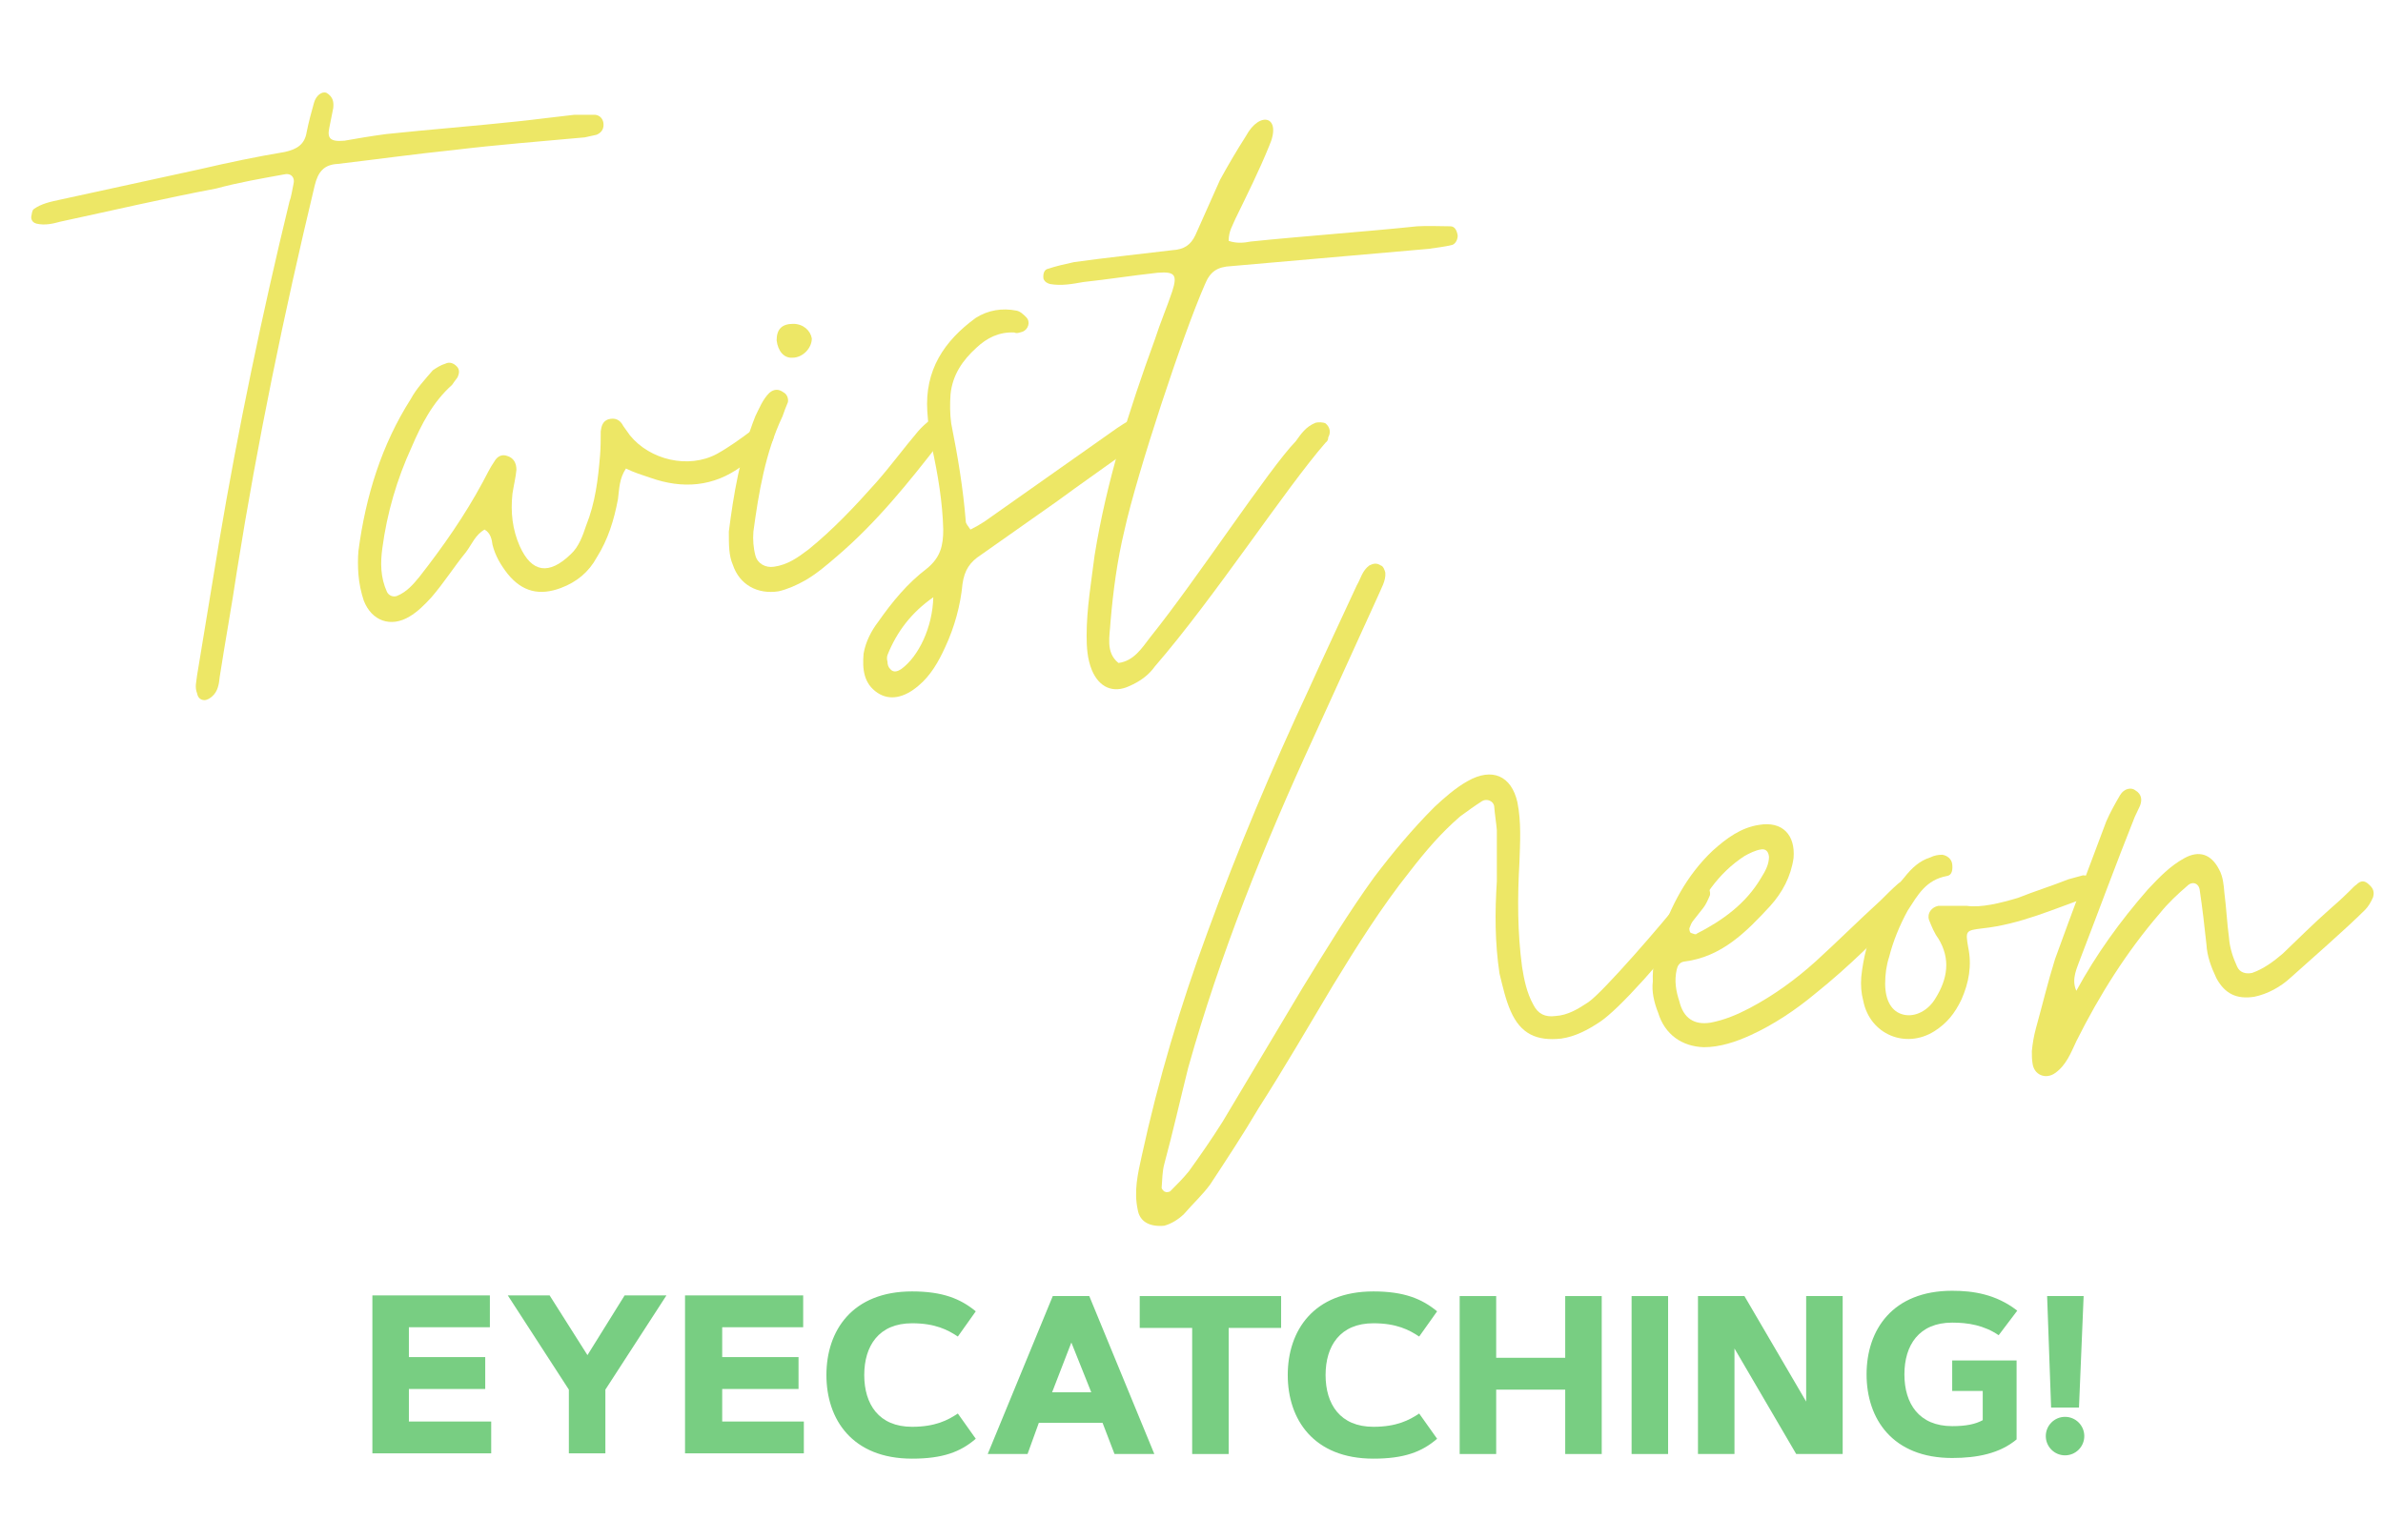 <?xml version="1.0" encoding="utf-8"?>
<!-- Generator: Adobe Illustrator 25.4.1, SVG Export Plug-In . SVG Version: 6.00 Build 0)  -->
<svg version="1.1" id="Capa_1" xmlns="http://www.w3.org/2000/svg" xmlns:xlink="http://www.w3.org/1999/xlink" x="0px" y="0px"
	 viewBox="0 0 359 232" style="enable-background:new 0 0 359 232;" xml:space="preserve">
<style type="text/css">
	.st0{enable-background:new    ;}
	.st1{fill:#78CE82;}
	.st2{fill:#EDE766;}
</style>
<g transform="translate(-870 -706)">
	<g class="st0">
		<path class="st1" d="M943.1,910.5v4.8h-11.5v4.9H944v4.8h-17.9v-23.8h17.7v4.8h-12.2v4.5H943.1z"/>
		<path class="st1" d="M958.5,910.2l5.6-9h6.3l-9.2,14.2v9.6h-5.5v-9.6l-9.2-14.2h6.3L958.5,910.2z"/>
		<path class="st1" d="M990.3,910.5v4.8h-11.5v4.9h12.3v4.8h-17.9v-23.8H991v4.8h-12.2v4.5H990.3z"/>
		<path class="st1" d="M1007.4,900.6c4.6,0,7.3,1.1,9.6,3l-2.7,3.8c-1.5-1-3.4-2-6.9-2c-5,0-7.2,3.4-7.2,7.8s2.2,7.8,7.2,7.8
			c3.5,0,5.4-1,6.9-2l2.7,3.8c-2.3,2-5,3-9.6,3c-9,0-12.9-5.9-12.9-12.6S998.4,900.6,1007.4,900.6z"/>
		<path class="st1" d="M1024.8,925.1h-6l9.8-23.8h5.5l9.8,23.8h-6l-1.8-4.7h-9.6L1024.8,925.1z M1028.5,915.8h5.9l-3-7.5
			L1028.5,915.8z"/>
		<path class="st1" d="M1063,901.3v4.8h-7.9v19h-5.5v-19h-7.9v-4.8H1063z"/>
		<path class="st1" d="M1076.9,900.6c4.6,0,7.3,1.1,9.6,3l-2.7,3.8c-1.5-1-3.4-2-6.9-2c-5,0-7.2,3.4-7.2,7.8s2.2,7.8,7.2,7.8
			c3.5,0,5.4-1,6.9-2l2.7,3.8c-2.3,2-5,3-9.6,3c-9,0-12.9-5.9-12.9-12.6S1067.9,900.6,1076.9,900.6z"/>
		<path class="st1" d="M1105.8,901.3h5.5v23.8h-5.5v-9.7h-10.4v9.7h-5.5v-23.8h5.5v9.3h10.4V901.3z"/>
		<path class="st1" d="M1115.8,901.3h5.5v23.8h-5.5V901.3z"/>
		<path class="st1" d="M1125.8,901.3h7l9.3,15.9v-15.9h5.5v23.8h-7l-9.3-15.9v15.9h-5.5V901.3z"/>
		<path class="st1" d="M1168.7,920v-4.4h-4.6V911h9.7v11.9c-2.5,2.1-5.9,2.8-9.7,2.8c-9,0-12.9-5.9-12.9-12.6s3.9-12.6,12.9-12.6
			c3.1,0,6.6,0.5,9.8,3l-2.8,3.7c-2.2-1.5-4.6-1.9-7-1.9c-5,0-7.2,3.4-7.2,7.8s2.2,7.8,7.2,7.8
			C1166.2,920.9,1167.6,920.6,1168.7,920z"/>
		<path class="st1" d="M1181.1,919.5c1.6,0,2.9,1.3,2.9,2.9s-1.3,2.9-2.9,2.9s-2.9-1.3-2.9-2.9S1179.5,919.5,1181.1,919.5z
			 M1178.4,901.3h5.5l-0.7,16.8h-4.2L1178.4,901.3z"/>
	</g>
	<g class="st0">
		<path class="st2" d="M899.7,810.5c-0.4-1-0.1-1.8,0-2.8l3.3-20c2.9-17.2,6.5-34.4,10.6-51.3c0.3-0.8,0.4-1.7,0.6-2.6
			c0.3-1.1-0.4-1.8-1.5-1.5c-3.3,0.6-6.8,1.2-10.1,2.1c-7.9,1.5-15.6,3.3-23.5,5c-1.1,0.3-2.3,0.6-3.6,0.3c-0.4-0.1-0.8-0.4-0.8-1
			c0.1-0.4,0.1-1,0.4-1.2c1.1-0.8,2.5-1.1,3.9-1.4l21.1-4.6c4.3-1,8.6-1.9,12.8-2.6c1.8-0.4,3-1.1,3.3-3c0.3-1.5,0.7-3,1.1-4.4
			c0.3-1.1,1.2-1.8,1.9-1.5c1,0.6,1.1,1.4,1,2.3l-0.6,3c-0.3,1.5,0.1,2.1,2.3,1.9c1.7-0.3,4-0.7,6.3-1c6.6-0.7,13.2-1.2,19.7-1.9
			c2.9-0.3,5.8-0.7,8.6-1h3.2c0.7,0.1,1.1,0.6,1.2,1.2c0.1,0.7-0.1,1.4-1,1.8l-1.8,0.4c-6.5,0.6-13.1,1.1-19.7,1.9
			c-5.8,0.6-11.6,1.4-17.5,2.1c-2.1,0.1-3,1.2-3.5,3.3c-4.6,19.2-8.6,38.5-11.7,58c-0.8,5.4-1.8,10.8-2.6,16
			c-0.1,1.1-0.3,2.2-1.1,2.9c-0.3,0.3-0.8,0.6-1.2,0.6C900.2,811.5,899.8,811.1,899.7,810.5z"/>
		<path class="st2" d="M924.8,796.5c-0.4-1.2-0.7-2.6-0.8-3.9c-0.1-1.2-0.1-2.5,0-3.6c1.1-8.3,3.5-16,7.9-22.9
			c0.8-1.5,2.1-2.9,3.3-4.3c0.6-0.4,1.2-0.8,1.9-1c0.6-0.3,1.2-0.1,1.7,0.4s0.4,1.1,0.1,1.7c-0.3,0.4-0.6,0.8-0.8,1.1
			c-2.9,2.6-4.6,5.9-6.1,9.4c-2.2,4.8-3.7,9.9-4.4,15.2c-0.3,2.2-0.3,4.4,0.7,6.6c0.3,0.6,1,0.8,1.5,0.6c1.5-0.6,2.5-1.8,3.4-2.9
			c3.6-4.6,6.8-9.2,9.5-14.2c0.6-1.1,1.1-2.2,1.8-3.2c0.4-0.7,1.1-1.1,1.9-0.8c1,0.3,1.4,1.1,1.4,2.1c-0.1,1.1-0.4,2.3-0.6,3.6
			c-0.3,2.8,0,5.4,1.1,7.9c1.8,4,4.4,4.4,7.7,1.2c1.2-1.1,1.8-2.8,2.3-4.3c1.4-3.5,1.8-7,2.1-10.6c0.1-1.2,0.1-2.5,0.1-3.6
			c0.1-0.8,0.3-1.5,1.1-1.8c1-0.3,1.8,0,2.3,1l1,1.4c3,3.7,8.8,5.1,13.1,2.8c1.8-1,3.6-2.3,5.2-3.5c1-0.7,1.8-1.2,2.9-0.3
			c0.8,0.7,0.6,1.9-0.7,3c-1.1,1-2.3,1.8-3.6,2.6c-4.3,3.2-9,3.5-13.8,1.8c-1.2-0.4-2.5-0.8-3.7-1.4c-1,1.5-1,3-1.2,4.6
			c-0.6,3.2-1.5,6.1-3.2,8.8c-1.2,2.2-3,3.7-5.4,4.6c-3.2,1.2-5.8,0.6-8-2.1c-1.1-1.4-1.9-2.8-2.3-4.4c-0.1-0.8-0.3-1.8-1.2-2.3
			c-1.4,0.8-1.9,2.2-2.8,3.4c-1.8,2.2-3.3,4.6-5.2,6.8c-1,1.1-2.1,2.2-3.3,2.9C928.9,800.6,926,799.6,924.8,796.5z"/>
		<path class="st2" d="M980.4,791.1c-0.6-1.4-0.6-2.9-0.6-5c0.7-5.5,1.7-11.6,4-17.4c0.6-1.2,1.1-2.5,2.1-3.5
			c0.7-0.6,1.4-0.6,2.1-0.1c0.6,0.3,0.8,1,0.7,1.5c-0.3,0.7-0.6,1.5-0.8,2.1c-2.6,5.5-3.6,11.5-4.4,17.4c-0.1,1.2,0,2.5,0.3,3.6
			c0.3,1.2,1.5,1.9,2.8,1.7c2.1-0.3,3.6-1.4,5.2-2.6c3.7-3,7-6.5,10.2-10.1c2.2-2.5,4.1-5.1,6.3-7.7c0.6-0.7,1.2-1.2,1.9-1.8
			c0.4-0.4,1.1-0.3,1.7,0.1s0.7,1,0.6,1.7c-0.1,0.6-0.4,1.1-0.8,1.5c-4.8,6.2-9.7,12.3-15.7,17.4c-1.4,1.2-2.9,2.5-4.6,3.5
			c-1.4,0.8-2.8,1.4-4.1,1.7C984.1,795.6,981.4,794.1,980.4,791.1z M987,757.3c0-1.7,0.8-2.5,2.5-2.5c1.5,0,2.6,1,2.8,2.2
			c0,1.5-1.4,2.9-2.9,2.9C988.1,760,987.2,758.9,987,757.3z"/>
		<path class="st2" d="M1000.1,804.5c0.3-1.8,1.2-3.5,2.2-4.8c2.1-3,4.4-5.8,7.3-8c2.1-1.7,2.5-3.5,2.5-5.9
			c-0.1-4.1-0.8-8.3-1.7-12.4c-0.3-1.8-0.6-3.6-0.7-5.4c-0.4-6.2,2.5-10.6,7.3-14.1c1.9-1.2,4-1.5,6.1-1.1c0.6,0.1,1.1,0.6,1.5,1
			c0.7,0.7,0.3,1.9-0.6,2.2c-0.4,0.1-0.8,0.3-1.2,0.1c-2.3-0.1-4.1,0.8-5.7,2.3c-2.1,1.9-3.6,4.1-3.9,7c-0.1,1.4-0.1,3,0.1,4.4
			c1,5,1.8,9.8,2.2,14.8c0,0.3,0.3,0.6,0.7,1.2c0.8-0.4,1.5-0.8,2.1-1.2l20-14.1c0.6-0.4,1.2-0.8,1.8-1.1c0.7-0.4,1.2-0.1,1.7,0.3
			c0.7,0.6,0.8,1.4,0.3,2.1c-0.6,0.8-1.4,1.5-2.2,2.1c-3.6,2.6-7.2,5.1-10.6,7.6l-11.5,8.1c-1.7,1.1-2.5,2.3-2.8,4.4
			c-0.3,3.2-1.2,6.5-2.6,9.5c-1,2.2-2.2,4.3-4,5.8c-2.2,1.9-4.4,2.3-6.2,1.1C1000.1,809,999.9,806.8,1000.1,804.5z M1005.8,806.8
			c2.6-1.9,4.7-6.3,4.8-10.8c-3.3,2.3-5.5,5.2-6.9,8.7c-0.1,0.3-0.1,0.7,0,1c0,0.4,0.1,0.8,0.4,1.1
			C1004.6,807.4,1005.2,807.2,1005.8,806.8z"/>
		<path class="st2" d="M1034.5,807c-0.7-1.7-0.8-3.5-0.8-5.2c0-4.1,0.7-8.1,1.2-12.1c1.8-11.2,5.2-21.9,9.1-32.6
			c0.8-2.5,1.8-4.8,2.6-7.2c0.8-2.5,0.4-3-2.2-2.8c-3.7,0.4-7.5,1-11.2,1.4c-1.7,0.3-3.3,0.6-5,0.3c-0.4-0.1-0.8-0.3-1-0.8
			c-0.1-0.7,0.1-1.4,0.7-1.5c1.2-0.4,2.5-0.7,3.9-1c5-0.7,9.9-1.2,14.8-1.8c1.8-0.1,2.8-0.8,3.5-2.3l3.7-8.3
			c1.2-2.2,2.5-4.4,3.9-6.6c2.1-3.9,5.5-3,3.5,1.5c-1.5,3.7-3.3,7.3-5.1,11c-0.4,1-1,1.8-1,3.3c1.2,0.4,2.3,0.3,3.3,0.1
			c7.7-0.8,17.5-1.5,25.1-2.3c1.7-0.1,3.3,0,5,0c0.7,0,1,0.7,1.1,1.4c0,0.6-0.3,1.2-0.8,1.4c-1.2,0.3-2.3,0.4-3.6,0.6l-29.7,2.6
			c-2.1,0.1-3.2,0.8-4,2.8c-3.3,7.5-10.2,28.4-12.1,37c-1.1,4.6-1.7,9.1-2.1,13.8c-0.1,2.1-0.8,4.6,1.2,6.2c2.3-0.3,3.5-2.2,4.8-3.9
			c7-8.7,17.9-25.4,21.9-29.5c0.8-1.1,1.5-2.2,3-2.8c0.4-0.1,1.1-0.1,1.5,0.1c0.7,0.6,0.8,1.4,0.4,2.1c0,0.3-0.1,0.6-0.4,0.8
			c-6.1,7-16.7,23.3-25.7,33.7c-1,1.4-2.3,2.3-3.9,3C1037.7,810.5,1035.6,809.6,1034.5,807z"/>
	</g>
	<g class="st0">
		<path class="st2" d="M1041.4,888.3c-0.6-2.8,0-5.4,0.6-8.1c2.5-11.5,5.8-22.6,9.9-33.7c4.6-12.6,9.7-24.7,15.3-36.7
			c2.3-5.1,4.8-10.4,7.2-15.6c0.6-1,0.8-2.2,1.9-3c0.6-0.3,1.1-0.4,1.7,0c0.4,0.1,0.6,0.7,0.7,1.1c0.1,1.2-0.6,2.3-1.1,3.5
			l-9.7,21.3c-7.5,16.3-14.1,32.7-18.9,49.8c-1.2,4.8-2.3,9.7-3.6,14.5c-0.3,1.1-0.3,2.3-0.4,3.6c0,0.1,0.3,0.6,0.6,0.6
			c0.1,0.1,0.6,0,0.7-0.1c1-1,1.9-1.9,2.8-3c1.8-2.5,3.4-4.8,5.1-7.5l12-20.1c3.5-5.7,6.9-11.3,10.8-16.7c2.8-3.7,5.8-7.3,9.1-10.6
			c1.5-1.4,3.2-2.9,5-3.9c3.7-2.1,6.6-0.8,7.5,3.2c0.6,3,0.4,6.1,0.3,9.1c-0.3,5.2-0.3,10.5,0.4,15.7c0.3,1.9,0.7,3.9,1.7,5.7
			c0.7,1.4,1.8,1.9,3.3,1.7c1.9-0.1,3.5-1.1,5-2.1c2.2-1.5,11.2-11.9,14.1-15.6c0.4-0.8,1.1-1.4,1.8-2.1c0.4-0.4,1.1-0.3,1.7,0.1
			c0.6,0.3,0.8,1,0.7,1.5c-0.3,0.7-0.6,1.4-1,1.9c-6.1,7.9-12.7,15.3-15.6,17.2c-1.8,1.2-3.7,2.2-5.8,2.5c-3.7,0.4-6.1-0.7-7.6-4.1
			c-0.8-1.8-1.2-3.7-1.7-5.7c-0.7-4.7-0.7-9.2-0.4-13.9v-7.7c-0.1-1.2-0.3-2.3-0.4-3.6c-0.1-0.8-1.1-1.2-1.8-0.8
			c-1.1,0.7-2.2,1.5-3.3,2.3c-2.9,2.5-5.2,5.2-7.6,8.3c-4.3,5.4-8,11.3-11.6,17.2c-3.7,6.2-7.3,12.4-11.2,18.5
			c-2.3,3.9-4.8,7.7-7.3,11.5c-1.1,1.5-2.6,2.9-3.9,4.4c-0.8,0.8-1.9,1.5-3,1.8C1043.2,890.9,1041.7,890.1,1041.4,888.3z"/>
		<path class="st2" d="M1119.8,858.6c-0.6-1.5-1-3.2-0.8-4.7c-0.1-2.3,0.4-4.4,1-6.3c1.7-5.1,4.1-9.7,8-13.4c2.1-1.9,4.3-3.5,7-3.9
			c3.5-0.6,5.5,1.5,5.2,5c-0.4,2.8-1.7,5.2-3.5,7.2c-3.6,3.9-7.3,7.7-13,8.4c-0.7,0.1-1,0.7-1.1,1.2c-0.4,1.7-0.1,3.3,0.4,4.8
			c0.6,2.5,2.2,3.6,4.7,3.2c2.1-0.4,4-1.2,5.9-2.2c3.6-1.9,6.9-4.3,9.9-7c3.3-3,6.5-6.2,9.8-9.2c0.8-0.8,1.7-1.7,2.6-2.5
			c0.7-0.6,1.5-0.6,2.1,0c0.6,0.6,0.8,1.2,0.4,2.1c-0.3,0.6-0.7,1-1.1,1.4c-4.4,4.6-8.8,9-13.8,13c-3,2.5-6.3,4.7-9.8,6.3
			c-2.2,1-4.6,1.8-7,1.8C1123.4,863.7,1120.8,861.9,1119.8,858.6z M1135.3,838.3c0.7-1.1,1.2-2.1,1.2-3.2c-0.1-1-0.7-1.2-1.2-1.1
			c-0.8,0.1-1.8,0.6-2.5,1c-4,2.6-6.6,6.5-8.3,10.9c0,0.3,0.1,0.7,0.3,0.7c0.3,0.1,0.7,0.3,0.8,0.1
			C1129.5,844.7,1133,842.2,1135.3,838.3z"/>
		<path class="st2" d="M1150.7,856.8c-0.3-1.1-0.4-2.3-0.3-3.6c0.6-5.7,2.8-10.8,6.5-15c1.1-1.4,2.3-2.5,3.9-3
			c0.6-0.3,1.2-0.4,1.8-0.4c0.7,0.1,1.4,0.6,1.5,1.4c0.1,0.8,0,1.7-0.8,1.8c-3.2,0.6-4.4,2.9-5.9,5.2c-1.2,2.2-2.2,4.6-2.8,7
			c-0.4,1.2-0.6,2.6-0.6,4c0,2.6,1,4.3,2.8,4.7c1.7,0.4,3.7-0.6,4.8-2.5c1.8-2.9,2.3-5.9,0.4-9c-0.6-0.8-1-1.8-1.4-2.8
			c-0.3-1,0.4-1.9,1.4-2.1h4.3c2.2,0.3,5-0.4,7.7-1.2c2.5-1,5.1-1.8,7.6-2.8l2.2-0.6c0.8,0,1.4,0.4,1.8,1.1c0.4,0.8,0,1.8-1.1,2.2
			c-5.2,1.8-10.2,4.1-15.9,4.7c-2.5,0.3-2.5,0.4-2.1,2.8c0.6,2.8,0.1,5.4-1,7.9c-1,2.1-2.2,3.6-4.1,4.8
			C1157.1,864.1,1151.7,861.9,1150.7,856.8z"/>
		<path class="st2" d="M1176.2,866.2c-0.1-0.6-0.1-1.1-0.1-1.8c0.1-1.1,0.3-2.3,0.6-3.4c1-3.6,1.8-7,2.9-10.5
			c2.5-6.9,5.1-13.8,7.7-20.7c0.6-1.4,1.4-2.8,2.1-4c0.6-1,1.7-1.2,2.3-0.7c1,0.6,1,1.5,0.7,2.3l-0.8,1.7c-2.8,7-5.4,14.1-8.1,21.1
			c-0.6,1.7-1.5,3.3-0.7,5.1c3-5.5,6.6-10.5,10.8-15.3c1.7-1.8,3.3-3.5,5.5-4.7c2.2-1.2,4-0.6,5.2,1.7c0.6,1.1,0.7,2.3,0.8,3.5
			c0.3,2.3,0.4,4.6,0.7,6.8c0.1,1.5,0.6,3,1.2,4.3c0.4,1,1.4,1.2,2.3,1c1.7-0.6,3.2-1.7,4.6-2.9c2.3-2.2,4.7-4.6,7.2-6.8
			c3-2.6,3.3-3.2,3.9-3.6c0.6-0.6,1.2-0.7,1.9,0c0.7,0.6,0.8,1.2,0.6,1.9c-0.3,0.7-0.7,1.4-1.2,1.9c-2.8,2.8-8.3,7.6-11.2,10.2
			c-1.5,1.4-3.5,2.5-5.5,2.9c-2.6,0.4-4.4-0.4-5.7-2.8c-0.8-1.7-1.4-3.3-1.5-5.1c-0.3-2.8-0.6-5.4-1-8.1c-0.1-1.1-1.1-1.5-1.9-0.7
			c-1.4,1.2-2.9,2.6-4.1,4.1c-5,5.8-9.1,12.3-12.6,19.3c-0.8,1.7-1.5,3.6-3.2,4.8C1178.2,868.7,1176.4,868,1176.2,866.2z"/>
	</g>
</g>
</svg>
